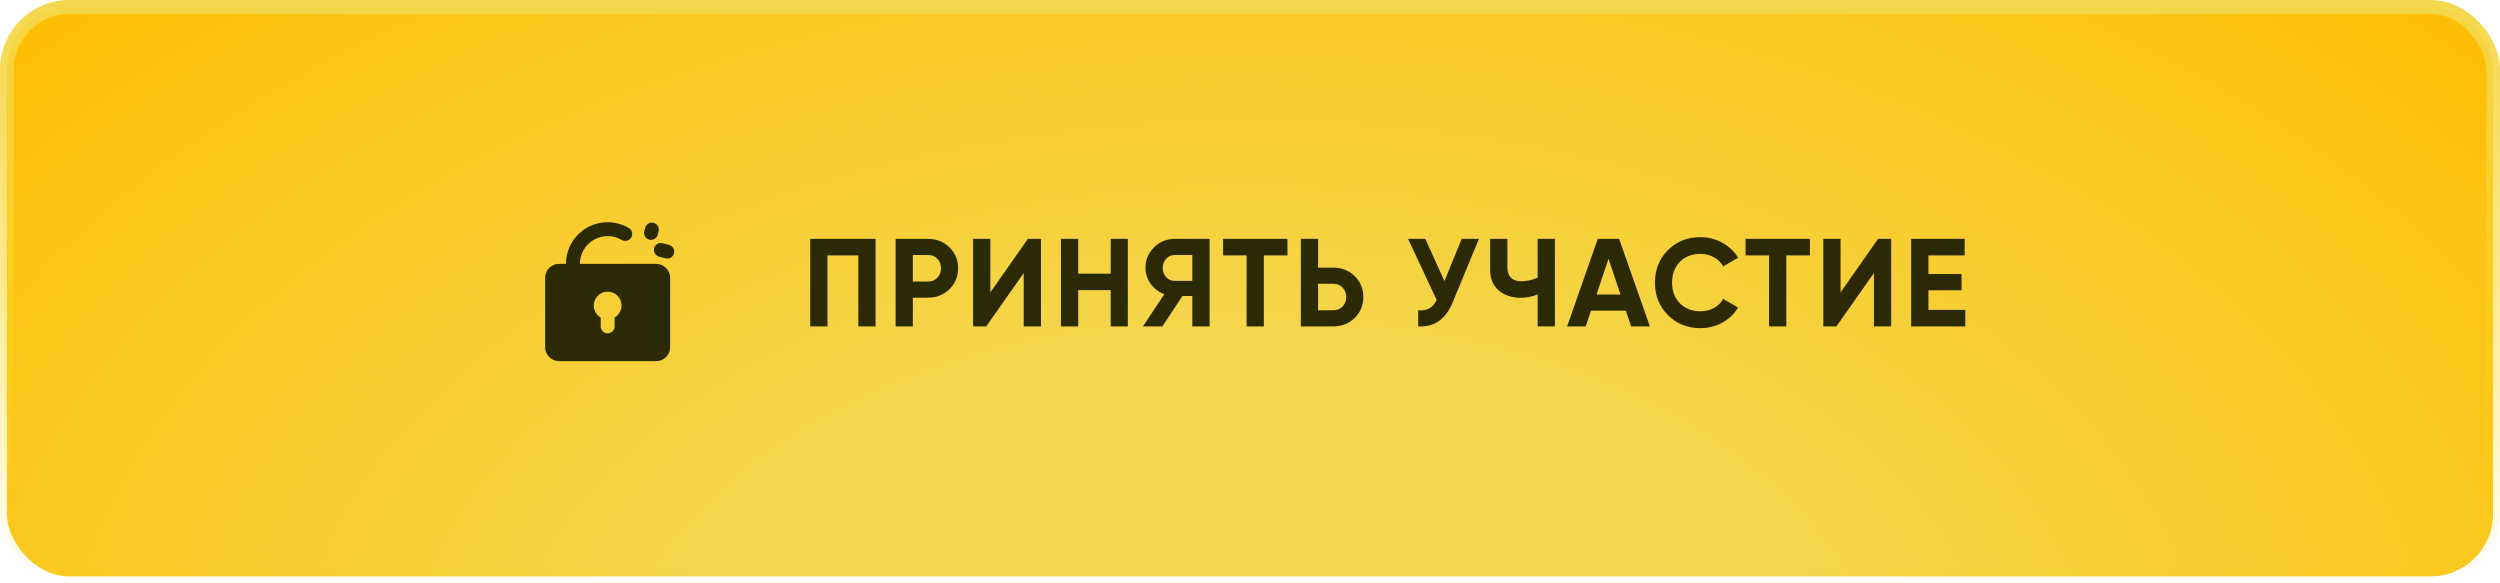 <?xml version="1.0" encoding="UTF-8"?> <svg xmlns="http://www.w3.org/2000/svg" width="360" height="84" viewBox="0 0 360 84" fill="none"> <rect x="1" y="1" width="358" height="82" rx="9" fill="url(#paint0_radial_263_4953)"></rect> <rect x="1" y="1" width="358" height="82" rx="9" stroke="url(#paint1_linear_263_4953)" stroke-width="2"></rect> <g clip-path="url(#clip0_263_4953)"> <path fill-rule="evenodd" clip-rule="evenodd" d="M87.5 32C88.591 32 89.617 32.292 90.5 32.804C90.62 32.867 90.725 32.953 90.811 33.057C90.896 33.161 90.959 33.282 90.997 33.411C91.034 33.541 91.045 33.677 91.029 33.811C91.013 33.945 90.97 34.074 90.902 34.191C90.835 34.307 90.744 34.409 90.636 34.49C90.528 34.571 90.405 34.629 90.274 34.661C90.143 34.694 90.007 34.699 89.874 34.677C89.741 34.655 89.614 34.606 89.5 34.534C88.892 34.183 88.202 33.998 87.499 33.998C86.797 33.998 86.107 34.183 85.499 34.535C84.891 34.886 84.386 35.391 84.035 35.999C83.684 36.608 83.5 37.298 83.5 38L94.5 38.001C95.03 38.001 95.539 38.212 95.914 38.587C96.289 38.962 96.5 39.471 96.5 40.001V50.001C96.5 50.531 96.289 51.04 95.914 51.415C95.539 51.79 95.03 52.001 94.5 52.001H80.5C79.97 52.001 79.461 51.79 79.086 51.415C78.711 51.04 78.5 50.531 78.5 50.001V40C78.5 39.47 78.711 38.961 79.086 38.586C79.461 38.211 79.97 38 80.5 38H81.5C81.5 36.409 82.132 34.883 83.257 33.757C84.383 32.632 85.909 32 87.5 32ZM87.5 42C87.06 42 86.632 42.145 86.282 42.413C85.933 42.681 85.682 43.057 85.568 43.482C85.454 43.908 85.484 44.359 85.652 44.765C85.821 45.172 86.119 45.512 86.5 45.732V47C86.5 47.265 86.605 47.52 86.793 47.707C86.98 47.895 87.235 48 87.5 48C87.765 48 88.02 47.895 88.207 47.707C88.395 47.52 88.5 47.265 88.5 47V45.732C88.881 45.512 89.179 45.172 89.348 44.765C89.516 44.359 89.546 43.908 89.432 43.482C89.318 43.057 89.067 42.681 88.718 42.413C88.368 42.145 87.94 42 87.5 42ZM95.418 35.021L96.384 35.281C96.63 35.358 96.837 35.528 96.962 35.754C97.086 35.98 97.118 36.245 97.051 36.495C96.984 36.744 96.823 36.958 96.603 37.091C96.382 37.225 96.118 37.268 95.866 37.211L94.901 36.953C94.646 36.883 94.429 36.716 94.297 36.486C94.165 36.257 94.13 35.985 94.198 35.73C94.266 35.474 94.433 35.256 94.662 35.123C94.89 34.991 95.162 34.954 95.418 35.021ZM94.133 32.09C94.26 32.124 94.379 32.183 94.483 32.263C94.587 32.343 94.675 32.442 94.74 32.556C94.806 32.67 94.849 32.795 94.866 32.926C94.883 33.056 94.874 33.188 94.84 33.315L94.711 33.797C94.677 33.924 94.619 34.044 94.54 34.149C94.46 34.254 94.36 34.342 94.246 34.408C94.132 34.474 94.006 34.517 93.876 34.534C93.745 34.552 93.612 34.543 93.485 34.509C93.358 34.475 93.239 34.416 93.134 34.336C93.03 34.256 92.942 34.156 92.877 34.041C92.811 33.927 92.769 33.801 92.752 33.67C92.735 33.54 92.744 33.407 92.779 33.28L92.909 32.797C92.978 32.541 93.145 32.323 93.375 32.19C93.604 32.058 93.877 32.022 94.133 32.09Z" fill="#2C2905"></path> </g> <path d="M116.67 34.4H126.084V47H123.6V36.776H119.154V47H116.67V34.4ZM128.97 34.4H133.668C134.868 34.4 135.888 34.808 136.728 35.624C137.556 36.44 137.97 37.442 137.97 38.63C137.97 39.818 137.556 40.82 136.728 41.636C135.888 42.452 134.868 42.86 133.668 42.86H131.454V47H128.97V34.4ZM131.454 40.538H133.668C134.196 40.538 134.634 40.358 134.982 39.998C135.33 39.626 135.504 39.17 135.504 38.63C135.504 38.078 135.33 37.622 134.982 37.262C134.634 36.902 134.196 36.722 133.668 36.722H131.454V40.538ZM149.901 47H147.417V39.314L142.017 47H140.127V34.4H142.611V42.104L148.011 34.4H149.901V47ZM159.942 39.404V34.4H162.408V47H159.942V41.78H155.262V47H152.778V34.4H155.262V39.404H159.942ZM169.141 34.4H174.181V47H171.697V42.626H170.275L167.377 47H164.587L167.665 42.356C166.861 42.068 166.207 41.576 165.703 40.88C165.199 40.184 164.947 39.416 164.947 38.576C164.947 37.424 165.355 36.44 166.171 35.624C166.987 34.808 167.977 34.4 169.141 34.4ZM169.141 40.448H171.697V36.722H169.141C168.673 36.722 168.271 36.902 167.935 37.262C167.599 37.622 167.431 38.06 167.431 38.576C167.431 39.092 167.599 39.536 167.935 39.908C168.271 40.268 168.673 40.448 169.141 40.448ZM176.125 34.4H185.395V36.776H181.993V47H179.509V36.776H176.125V34.4ZM189.806 38.54H192.02C193.22 38.54 194.24 38.948 195.08 39.764C195.908 40.58 196.322 41.582 196.322 42.77C196.322 43.958 195.908 44.96 195.08 45.776C194.24 46.592 193.22 47 192.02 47H187.322V34.4H189.806V38.54ZM189.806 44.678H192.02C192.548 44.678 192.986 44.498 193.334 44.138C193.682 43.778 193.856 43.322 193.856 42.77C193.856 42.23 193.682 41.78 193.334 41.42C192.986 41.048 192.548 40.862 192.02 40.862H189.806V44.678ZM208.001 40.484L210.485 34.4H212.969L209.189 43.526C208.181 45.974 206.525 47.132 204.221 47V44.678C204.881 44.738 205.415 44.648 205.823 44.408C206.243 44.168 206.597 43.766 206.885 43.202L202.763 34.4H205.247L208.001 40.484ZM221.422 39.98V34.4H223.906V47H221.422V42.392C220.654 42.716 219.832 42.878 218.956 42.878C217.696 42.878 216.646 42.524 215.806 41.816C214.99 41.096 214.582 40.124 214.582 38.9V34.4H217.066V38.576C217.066 39.176 217.24 39.65 217.588 39.998C217.948 40.334 218.422 40.502 219.01 40.502C219.862 40.502 220.666 40.328 221.422 39.98ZM237.583 47H234.883L234.127 44.732H229.105L228.349 47H225.667L230.077 34.4H233.155L237.583 47ZM231.625 37.262L229.897 42.41H233.353L231.625 37.262ZM244.865 47.252C242.981 47.252 241.415 46.622 240.167 45.362C238.931 44.114 238.313 42.56 238.313 40.7C238.313 38.828 238.931 37.274 240.167 36.038C241.415 34.778 242.981 34.148 244.865 34.148C246.005 34.148 247.055 34.418 248.015 34.958C248.987 35.486 249.743 36.206 250.283 37.118L248.141 38.36C247.829 37.796 247.385 37.358 246.809 37.046C246.233 36.722 245.585 36.56 244.865 36.56C243.641 36.56 242.651 36.944 241.895 37.712C241.151 38.492 240.779 39.488 240.779 40.7C240.779 41.9 241.151 42.89 241.895 43.67C242.651 44.438 243.641 44.822 244.865 44.822C245.585 44.822 246.233 44.666 246.809 44.354C247.397 44.03 247.841 43.592 248.141 43.04L250.283 44.282C249.743 45.194 248.987 45.92 248.015 46.46C247.055 46.988 246.005 47.252 244.865 47.252ZM251.36 34.4H260.63V36.776H257.228V47H254.744V36.776H251.36V34.4ZM272.331 47H269.847V39.314L264.447 47H262.557V34.4H265.041V42.104L270.441 34.4H272.331V47ZM277.693 41.798V44.624H283.003V47H275.209V34.4H282.913V36.776H277.693V39.458H282.463V41.798H277.693Z" fill="#2C2905"></path> <defs> <radialGradient id="paint0_radial_263_4953" cx="0" cy="0" r="1" gradientUnits="userSpaceOnUse" gradientTransform="translate(180 100.5) rotate(-90) scale(150.789 249.673)"> <stop offset="0.332" stop-color="#F3D74C"></stop> <stop offset="1" stop-color="#FFBC00"></stop> </radialGradient> <linearGradient id="paint1_linear_263_4953" x1="180" y1="0" x2="180" y2="84" gradientUnits="userSpaceOnUse"> <stop stop-color="#F3D74C"></stop> <stop offset="1" stop-color="#FFD401" stop-opacity="0"></stop> </linearGradient> <clipPath id="clip0_263_4953"> <rect width="24" height="24" fill="white" transform="translate(75.5 30)"></rect> </clipPath> </defs> </svg> 